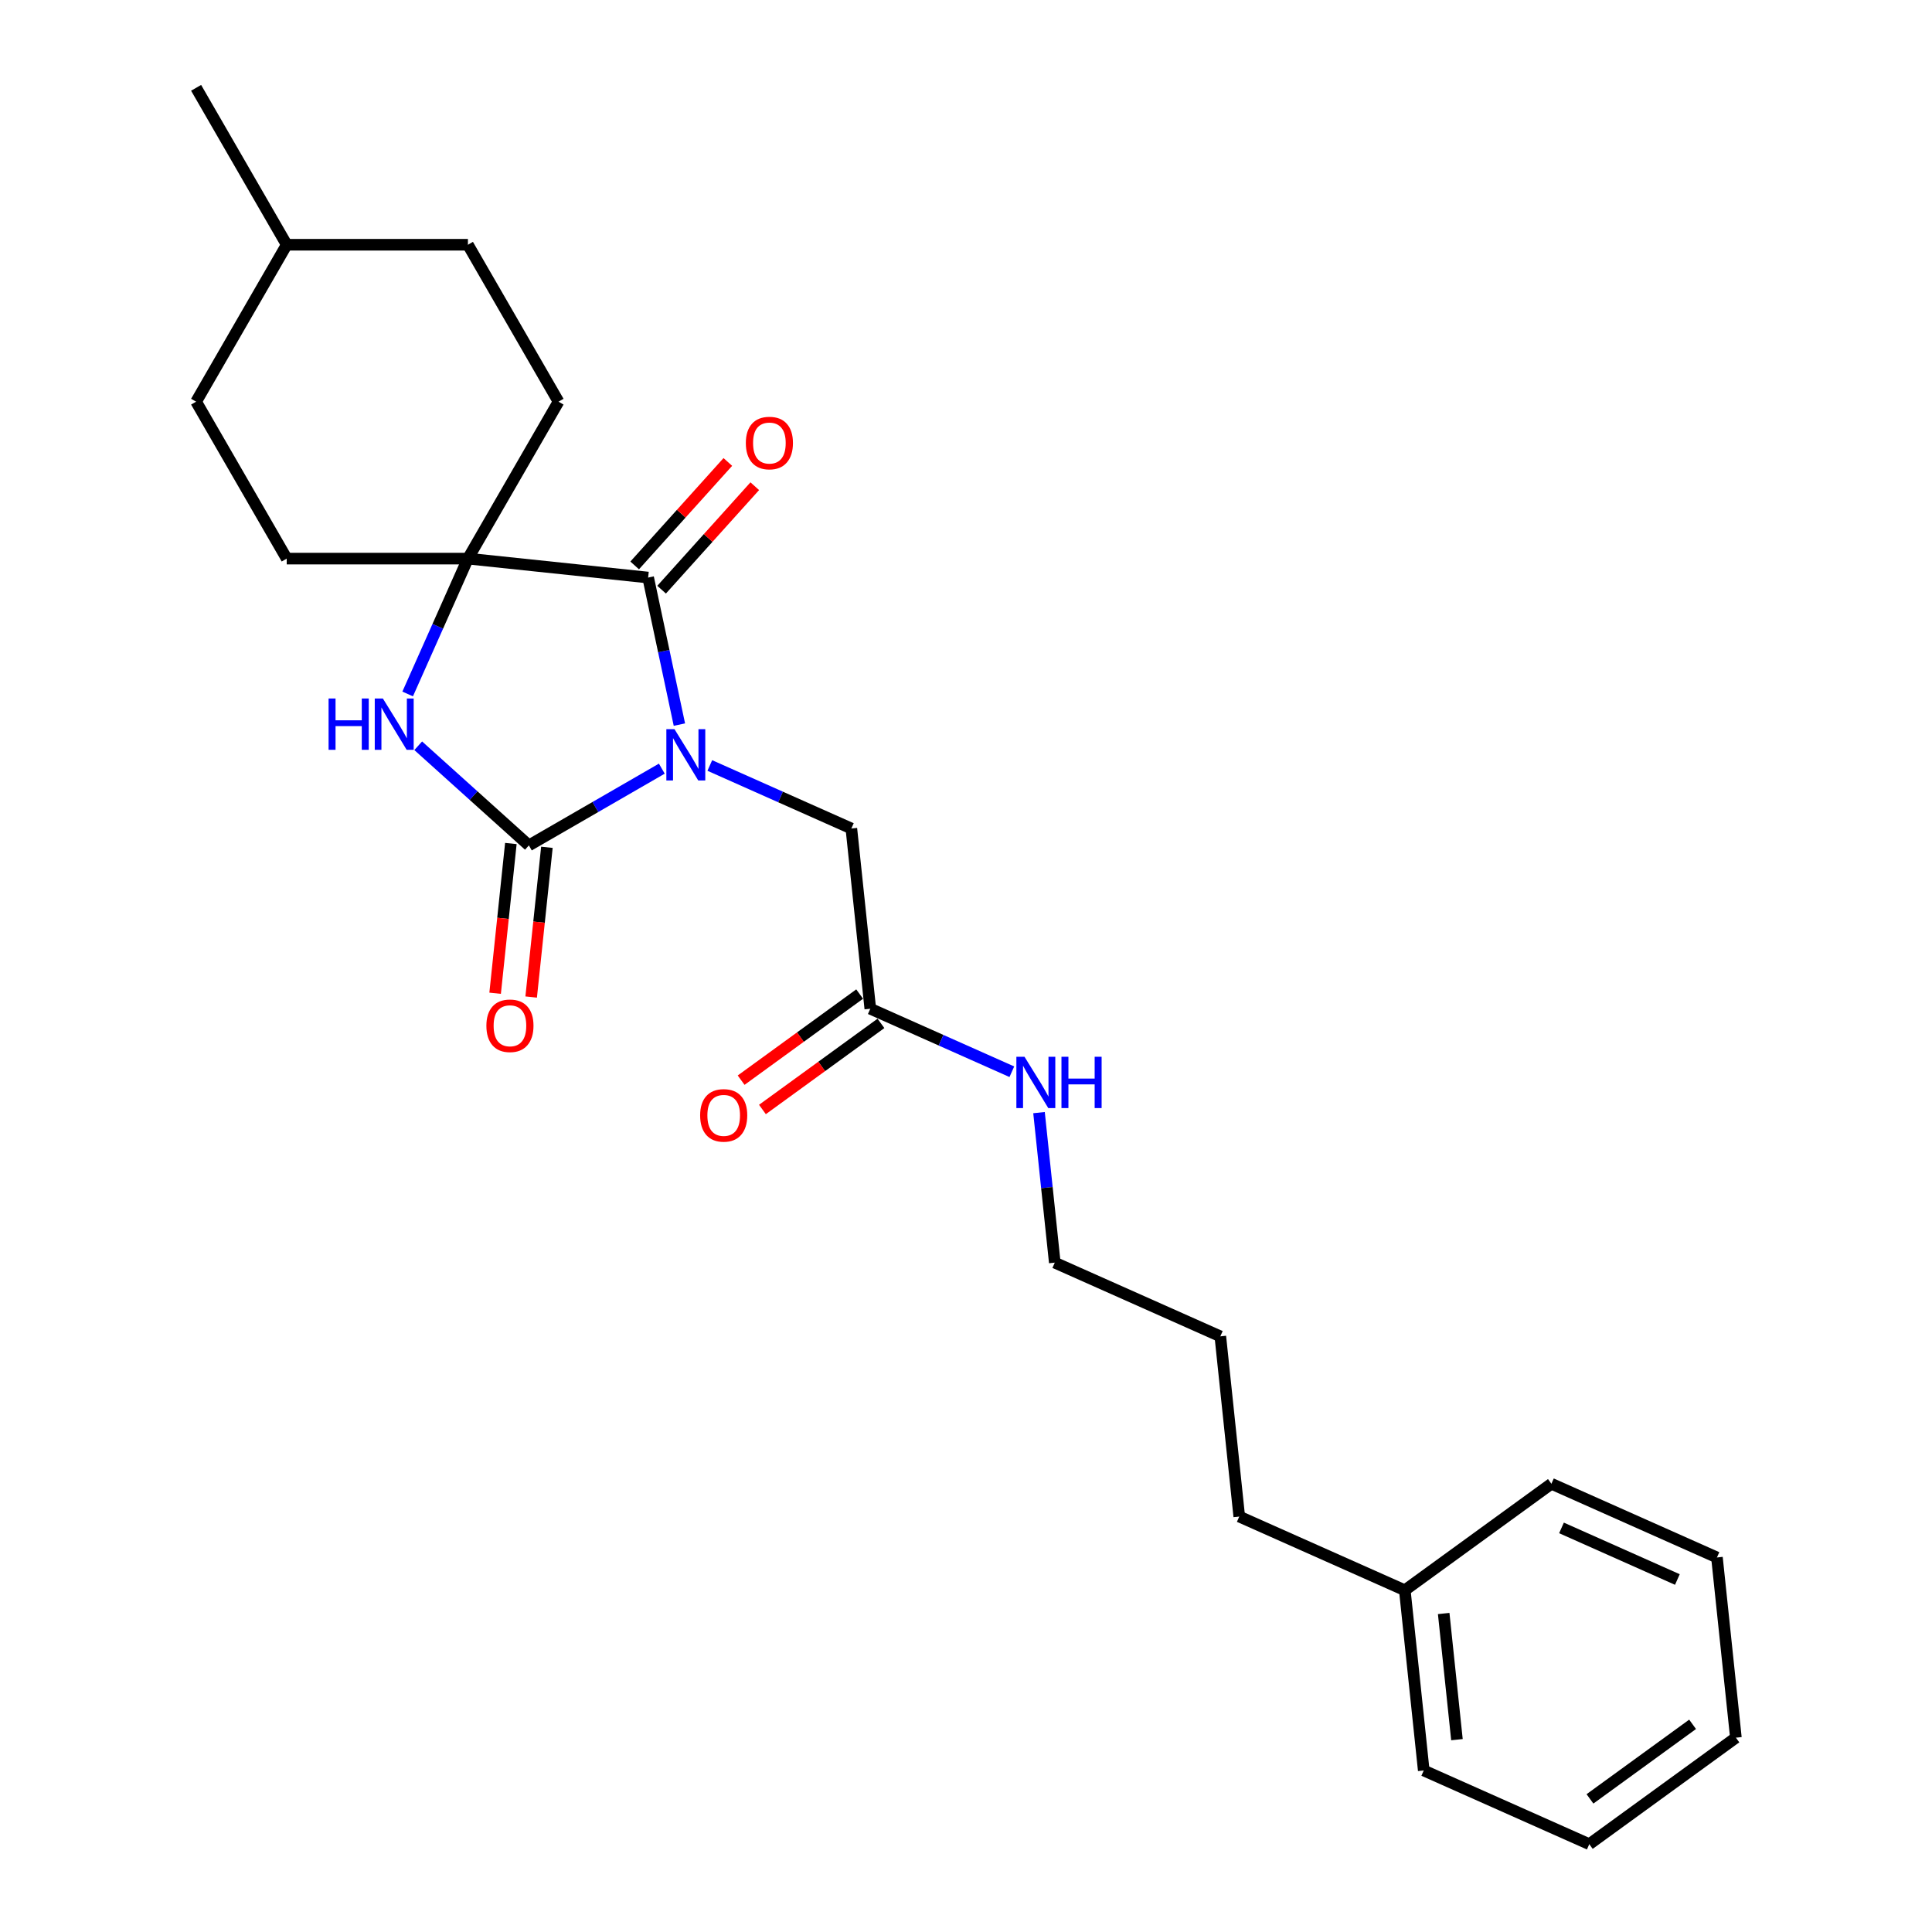 <?xml version='1.0' encoding='iso-8859-1'?>
<svg version='1.1' baseProfile='full'
              xmlns='http://www.w3.org/2000/svg'
                      xmlns:rdkit='http://www.rdkit.org/xml'
                      xmlns:xlink='http://www.w3.org/1999/xlink'
                  xml:space='preserve'
width='1000px' height='1000px' viewBox='0 0 1000 1000'>
<!-- END OF HEADER -->
<rect style='opacity:1.0;fill:#FFFFFF;stroke:none' width='1000' height='1000' x='0' y='0'> </rect>
<path class='bond-0' d='M 342.558,397.853 L 308.153,417.716' style='fill:none;fill-rule:evenodd;stroke:#0000FF;stroke-width:6px;stroke-linecap:butt;stroke-linejoin:miter;stroke-opacity:1' />
<path class='bond-0' d='M 308.153,417.716 L 273.749,437.58' style='fill:none;fill-rule:evenodd;stroke:#000000;stroke-width:6px;stroke-linecap:butt;stroke-linejoin:miter;stroke-opacity:1' />
<path class='bond-1' d='M 351.655,375.057 L 343.565,336.999' style='fill:none;fill-rule:evenodd;stroke:#0000FF;stroke-width:6px;stroke-linecap:butt;stroke-linejoin:miter;stroke-opacity:1' />
<path class='bond-1' d='M 343.565,336.999 L 335.475,298.94' style='fill:none;fill-rule:evenodd;stroke:#000000;stroke-width:6px;stroke-linecap:butt;stroke-linejoin:miter;stroke-opacity:1' />
<path class='bond-4' d='M 367.394,396.212 L 404.027,412.522' style='fill:none;fill-rule:evenodd;stroke:#0000FF;stroke-width:6px;stroke-linecap:butt;stroke-linejoin:miter;stroke-opacity:1' />
<path class='bond-4' d='M 404.027,412.522 L 440.66,428.832' style='fill:none;fill-rule:evenodd;stroke:#000000;stroke-width:6px;stroke-linecap:butt;stroke-linejoin:miter;stroke-opacity:1' />
<path class='bond-2' d='M 273.749,437.58 L 245.107,411.791' style='fill:none;fill-rule:evenodd;stroke:#000000;stroke-width:6px;stroke-linecap:butt;stroke-linejoin:miter;stroke-opacity:1' />
<path class='bond-2' d='M 245.107,411.791 L 216.465,386.002' style='fill:none;fill-rule:evenodd;stroke:#0000FF;stroke-width:6px;stroke-linecap:butt;stroke-linejoin:miter;stroke-opacity:1' />
<path class='bond-6' d='M 264.421,436.599 L 260.348,475.351' style='fill:none;fill-rule:evenodd;stroke:#000000;stroke-width:6px;stroke-linecap:butt;stroke-linejoin:miter;stroke-opacity:1' />
<path class='bond-6' d='M 260.348,475.351 L 256.275,514.103' style='fill:none;fill-rule:evenodd;stroke:#FF0000;stroke-width:6px;stroke-linecap:butt;stroke-linejoin:miter;stroke-opacity:1' />
<path class='bond-6' d='M 283.077,438.56 L 279.004,477.312' style='fill:none;fill-rule:evenodd;stroke:#000000;stroke-width:6px;stroke-linecap:butt;stroke-linejoin:miter;stroke-opacity:1' />
<path class='bond-6' d='M 279.004,477.312 L 274.931,516.064' style='fill:none;fill-rule:evenodd;stroke:#FF0000;stroke-width:6px;stroke-linecap:butt;stroke-linejoin:miter;stroke-opacity:1' />
<path class='bond-3' d='M 335.475,298.94 L 242.196,289.136' style='fill:none;fill-rule:evenodd;stroke:#000000;stroke-width:6px;stroke-linecap:butt;stroke-linejoin:miter;stroke-opacity:1' />
<path class='bond-7' d='M 342.446,305.216 L 366.557,278.438' style='fill:none;fill-rule:evenodd;stroke:#000000;stroke-width:6px;stroke-linecap:butt;stroke-linejoin:miter;stroke-opacity:1' />
<path class='bond-7' d='M 366.557,278.438 L 390.667,251.66' style='fill:none;fill-rule:evenodd;stroke:#FF0000;stroke-width:6px;stroke-linecap:butt;stroke-linejoin:miter;stroke-opacity:1' />
<path class='bond-7' d='M 328.505,292.664 L 352.616,265.886' style='fill:none;fill-rule:evenodd;stroke:#000000;stroke-width:6px;stroke-linecap:butt;stroke-linejoin:miter;stroke-opacity:1' />
<path class='bond-7' d='M 352.616,265.886 L 376.727,239.108' style='fill:none;fill-rule:evenodd;stroke:#FF0000;stroke-width:6px;stroke-linecap:butt;stroke-linejoin:miter;stroke-opacity:1' />
<path class='bond-25' d='M 211.004,359.194 L 226.6,324.165' style='fill:none;fill-rule:evenodd;stroke:#0000FF;stroke-width:6px;stroke-linecap:butt;stroke-linejoin:miter;stroke-opacity:1' />
<path class='bond-25' d='M 226.6,324.165 L 242.196,289.136' style='fill:none;fill-rule:evenodd;stroke:#000000;stroke-width:6px;stroke-linecap:butt;stroke-linejoin:miter;stroke-opacity:1' />
<path class='bond-8' d='M 242.196,289.136 L 289.093,207.909' style='fill:none;fill-rule:evenodd;stroke:#000000;stroke-width:6px;stroke-linecap:butt;stroke-linejoin:miter;stroke-opacity:1' />
<path class='bond-9' d='M 242.196,289.136 L 148.403,289.136' style='fill:none;fill-rule:evenodd;stroke:#000000;stroke-width:6px;stroke-linecap:butt;stroke-linejoin:miter;stroke-opacity:1' />
<path class='bond-5' d='M 440.66,428.832 L 450.464,522.112' style='fill:none;fill-rule:evenodd;stroke:#000000;stroke-width:6px;stroke-linecap:butt;stroke-linejoin:miter;stroke-opacity:1' />
<path class='bond-10' d='M 444.951,514.524 L 414.28,536.807' style='fill:none;fill-rule:evenodd;stroke:#000000;stroke-width:6px;stroke-linecap:butt;stroke-linejoin:miter;stroke-opacity:1' />
<path class='bond-10' d='M 414.28,536.807 L 383.609,559.091' style='fill:none;fill-rule:evenodd;stroke:#FF0000;stroke-width:6px;stroke-linecap:butt;stroke-linejoin:miter;stroke-opacity:1' />
<path class='bond-10' d='M 455.977,529.7 L 425.306,551.984' style='fill:none;fill-rule:evenodd;stroke:#000000;stroke-width:6px;stroke-linecap:butt;stroke-linejoin:miter;stroke-opacity:1' />
<path class='bond-10' d='M 425.306,551.984 L 394.635,574.267' style='fill:none;fill-rule:evenodd;stroke:#FF0000;stroke-width:6px;stroke-linecap:butt;stroke-linejoin:miter;stroke-opacity:1' />
<path class='bond-11' d='M 450.464,522.112 L 487.097,538.422' style='fill:none;fill-rule:evenodd;stroke:#000000;stroke-width:6px;stroke-linecap:butt;stroke-linejoin:miter;stroke-opacity:1' />
<path class='bond-11' d='M 487.097,538.422 L 523.73,554.732' style='fill:none;fill-rule:evenodd;stroke:#0000FF;stroke-width:6px;stroke-linecap:butt;stroke-linejoin:miter;stroke-opacity:1' />
<path class='bond-13' d='M 289.093,207.909 L 242.196,126.682' style='fill:none;fill-rule:evenodd;stroke:#000000;stroke-width:6px;stroke-linecap:butt;stroke-linejoin:miter;stroke-opacity:1' />
<path class='bond-12' d='M 148.403,289.136 L 101.507,207.909' style='fill:none;fill-rule:evenodd;stroke:#000000;stroke-width:6px;stroke-linecap:butt;stroke-linejoin:miter;stroke-opacity:1' />
<path class='bond-16' d='M 537.791,575.887 L 541.872,614.713' style='fill:none;fill-rule:evenodd;stroke:#0000FF;stroke-width:6px;stroke-linecap:butt;stroke-linejoin:miter;stroke-opacity:1' />
<path class='bond-16' d='M 541.872,614.713 L 545.953,653.54' style='fill:none;fill-rule:evenodd;stroke:#000000;stroke-width:6px;stroke-linecap:butt;stroke-linejoin:miter;stroke-opacity:1' />
<path class='bond-14' d='M 101.507,207.909 L 148.403,126.682' style='fill:none;fill-rule:evenodd;stroke:#000000;stroke-width:6px;stroke-linecap:butt;stroke-linejoin:miter;stroke-opacity:1' />
<path class='bond-26' d='M 242.196,126.682 L 148.403,126.682' style='fill:none;fill-rule:evenodd;stroke:#000000;stroke-width:6px;stroke-linecap:butt;stroke-linejoin:miter;stroke-opacity:1' />
<path class='bond-20' d='M 148.403,126.682 L 101.507,45.455' style='fill:none;fill-rule:evenodd;stroke:#000000;stroke-width:6px;stroke-linecap:butt;stroke-linejoin:miter;stroke-opacity:1' />
<path class='bond-15' d='M 727.125,823.117 L 641.441,784.968' style='fill:none;fill-rule:evenodd;stroke:#000000;stroke-width:6px;stroke-linecap:butt;stroke-linejoin:miter;stroke-opacity:1' />
<path class='bond-18' d='M 727.125,823.117 L 736.929,916.396' style='fill:none;fill-rule:evenodd;stroke:#000000;stroke-width:6px;stroke-linecap:butt;stroke-linejoin:miter;stroke-opacity:1' />
<path class='bond-18' d='M 747.251,835.148 L 754.114,900.444' style='fill:none;fill-rule:evenodd;stroke:#000000;stroke-width:6px;stroke-linecap:butt;stroke-linejoin:miter;stroke-opacity:1' />
<path class='bond-19' d='M 727.125,823.117 L 803.005,767.987' style='fill:none;fill-rule:evenodd;stroke:#000000;stroke-width:6px;stroke-linecap:butt;stroke-linejoin:miter;stroke-opacity:1' />
<path class='bond-21' d='M 545.953,653.54 L 631.637,691.689' style='fill:none;fill-rule:evenodd;stroke:#000000;stroke-width:6px;stroke-linecap:butt;stroke-linejoin:miter;stroke-opacity:1' />
<path class='bond-17' d='M 641.441,784.968 L 631.637,691.689' style='fill:none;fill-rule:evenodd;stroke:#000000;stroke-width:6px;stroke-linecap:butt;stroke-linejoin:miter;stroke-opacity:1' />
<path class='bond-23' d='M 736.929,916.396 L 822.613,954.545' style='fill:none;fill-rule:evenodd;stroke:#000000;stroke-width:6px;stroke-linecap:butt;stroke-linejoin:miter;stroke-opacity:1' />
<path class='bond-22' d='M 803.005,767.987 L 888.689,806.136' style='fill:none;fill-rule:evenodd;stroke:#000000;stroke-width:6px;stroke-linecap:butt;stroke-linejoin:miter;stroke-opacity:1' />
<path class='bond-22' d='M 808.228,790.846 L 868.207,817.551' style='fill:none;fill-rule:evenodd;stroke:#000000;stroke-width:6px;stroke-linecap:butt;stroke-linejoin:miter;stroke-opacity:1' />
<path class='bond-24' d='M 888.689,806.136 L 898.493,899.415' style='fill:none;fill-rule:evenodd;stroke:#000000;stroke-width:6px;stroke-linecap:butt;stroke-linejoin:miter;stroke-opacity:1' />
<path class='bond-27' d='M 822.613,954.545 L 898.493,899.415' style='fill:none;fill-rule:evenodd;stroke:#000000;stroke-width:6px;stroke-linecap:butt;stroke-linejoin:miter;stroke-opacity:1' />
<path class='bond-27' d='M 822.969,931.1 L 876.085,892.509' style='fill:none;fill-rule:evenodd;stroke:#000000;stroke-width:6px;stroke-linecap:butt;stroke-linejoin:miter;stroke-opacity:1' />
<path  class='atom-0' d='M 349.105 377.402
L 357.809 391.471
Q 358.672 392.859, 360.06 395.373
Q 361.448 397.887, 361.523 398.037
L 361.523 377.402
L 365.049 377.402
L 365.049 403.964
L 361.41 403.964
L 352.069 388.582
Q 350.981 386.782, 349.817 384.718
Q 348.692 382.655, 348.354 382.017
L 348.354 403.964
L 344.903 403.964
L 344.903 377.402
L 349.105 377.402
' fill='#0000FF'/>
<path  class='atom-3' d='M 170.075 361.539
L 173.677 361.539
L 173.677 372.832
L 187.258 372.832
L 187.258 361.539
L 190.86 361.539
L 190.86 388.101
L 187.258 388.101
L 187.258 375.833
L 173.677 375.833
L 173.677 388.101
L 170.075 388.101
L 170.075 361.539
' fill='#0000FF'/>
<path  class='atom-3' d='M 198.176 361.539
L 206.88 375.608
Q 207.743 376.996, 209.131 379.51
Q 210.519 382.023, 210.594 382.173
L 210.594 361.539
L 214.121 361.539
L 214.121 388.101
L 210.481 388.101
L 201.14 372.719
Q 200.052 370.918, 198.889 368.855
Q 197.763 366.791, 197.425 366.154
L 197.425 388.101
L 193.974 388.101
L 193.974 361.539
L 198.176 361.539
' fill='#0000FF'/>
<path  class='atom-7' d='M 251.752 530.934
Q 251.752 524.556, 254.903 520.992
Q 258.055 517.428, 263.945 517.428
Q 269.835 517.428, 272.987 520.992
Q 276.138 524.556, 276.138 530.934
Q 276.138 537.387, 272.949 541.064
Q 269.76 544.703, 263.945 544.703
Q 258.092 544.703, 254.903 541.064
Q 251.752 537.425, 251.752 530.934
M 263.945 541.702
Q 267.997 541.702, 270.173 539
Q 272.386 536.262, 272.386 530.934
Q 272.386 525.719, 270.173 523.093
Q 267.997 520.429, 263.945 520.429
Q 259.893 520.429, 257.68 523.056
Q 255.504 525.682, 255.504 530.934
Q 255.504 536.299, 257.68 539
Q 259.893 541.702, 263.945 541.702
' fill='#FF0000'/>
<path  class='atom-8' d='M 386.042 229.313
Q 386.042 222.935, 389.194 219.371
Q 392.345 215.807, 398.235 215.807
Q 404.125 215.807, 407.277 219.371
Q 410.428 222.935, 410.428 229.313
Q 410.428 235.766, 407.239 239.443
Q 404.05 243.082, 398.235 243.082
Q 392.383 243.082, 389.194 239.443
Q 386.042 235.804, 386.042 229.313
M 398.235 240.081
Q 402.287 240.081, 404.463 237.379
Q 406.677 234.641, 406.677 229.313
Q 406.677 224.098, 404.463 221.472
Q 402.287 218.808, 398.235 218.808
Q 394.183 218.808, 391.97 221.435
Q 389.794 224.061, 389.794 229.313
Q 389.794 234.678, 391.97 237.379
Q 394.183 240.081, 398.235 240.081
' fill='#FF0000'/>
<path  class='atom-11' d='M 362.391 577.317
Q 362.391 570.939, 365.543 567.375
Q 368.694 563.811, 374.584 563.811
Q 380.474 563.811, 383.626 567.375
Q 386.777 570.939, 386.777 577.317
Q 386.777 583.77, 383.588 587.446
Q 380.399 591.086, 374.584 591.086
Q 368.731 591.086, 365.543 587.446
Q 362.391 583.807, 362.391 577.317
M 374.584 588.084
Q 378.636 588.084, 380.812 585.383
Q 383.026 582.644, 383.026 577.317
Q 383.026 572.102, 380.812 569.476
Q 378.636 566.812, 374.584 566.812
Q 370.532 566.812, 368.319 569.438
Q 366.143 572.064, 366.143 577.317
Q 366.143 582.682, 368.319 585.383
Q 370.532 588.084, 374.584 588.084
' fill='#FF0000'/>
<path  class='atom-12' d='M 530.277 546.98
L 538.981 561.049
Q 539.844 562.437, 541.232 564.95
Q 542.62 567.464, 542.695 567.614
L 542.695 546.98
L 546.222 546.98
L 546.222 573.542
L 542.583 573.542
L 533.241 558.16
Q 532.153 556.359, 530.99 554.295
Q 529.864 552.232, 529.527 551.594
L 529.527 573.542
L 526.075 573.542
L 526.075 546.98
L 530.277 546.98
' fill='#0000FF'/>
<path  class='atom-12' d='M 549.411 546.98
L 553.012 546.98
L 553.012 558.272
L 566.594 558.272
L 566.594 546.98
L 570.195 546.98
L 570.195 573.542
L 566.594 573.542
L 566.594 561.274
L 553.012 561.274
L 553.012 573.542
L 549.411 573.542
L 549.411 546.98
' fill='#0000FF'/>
</svg>
